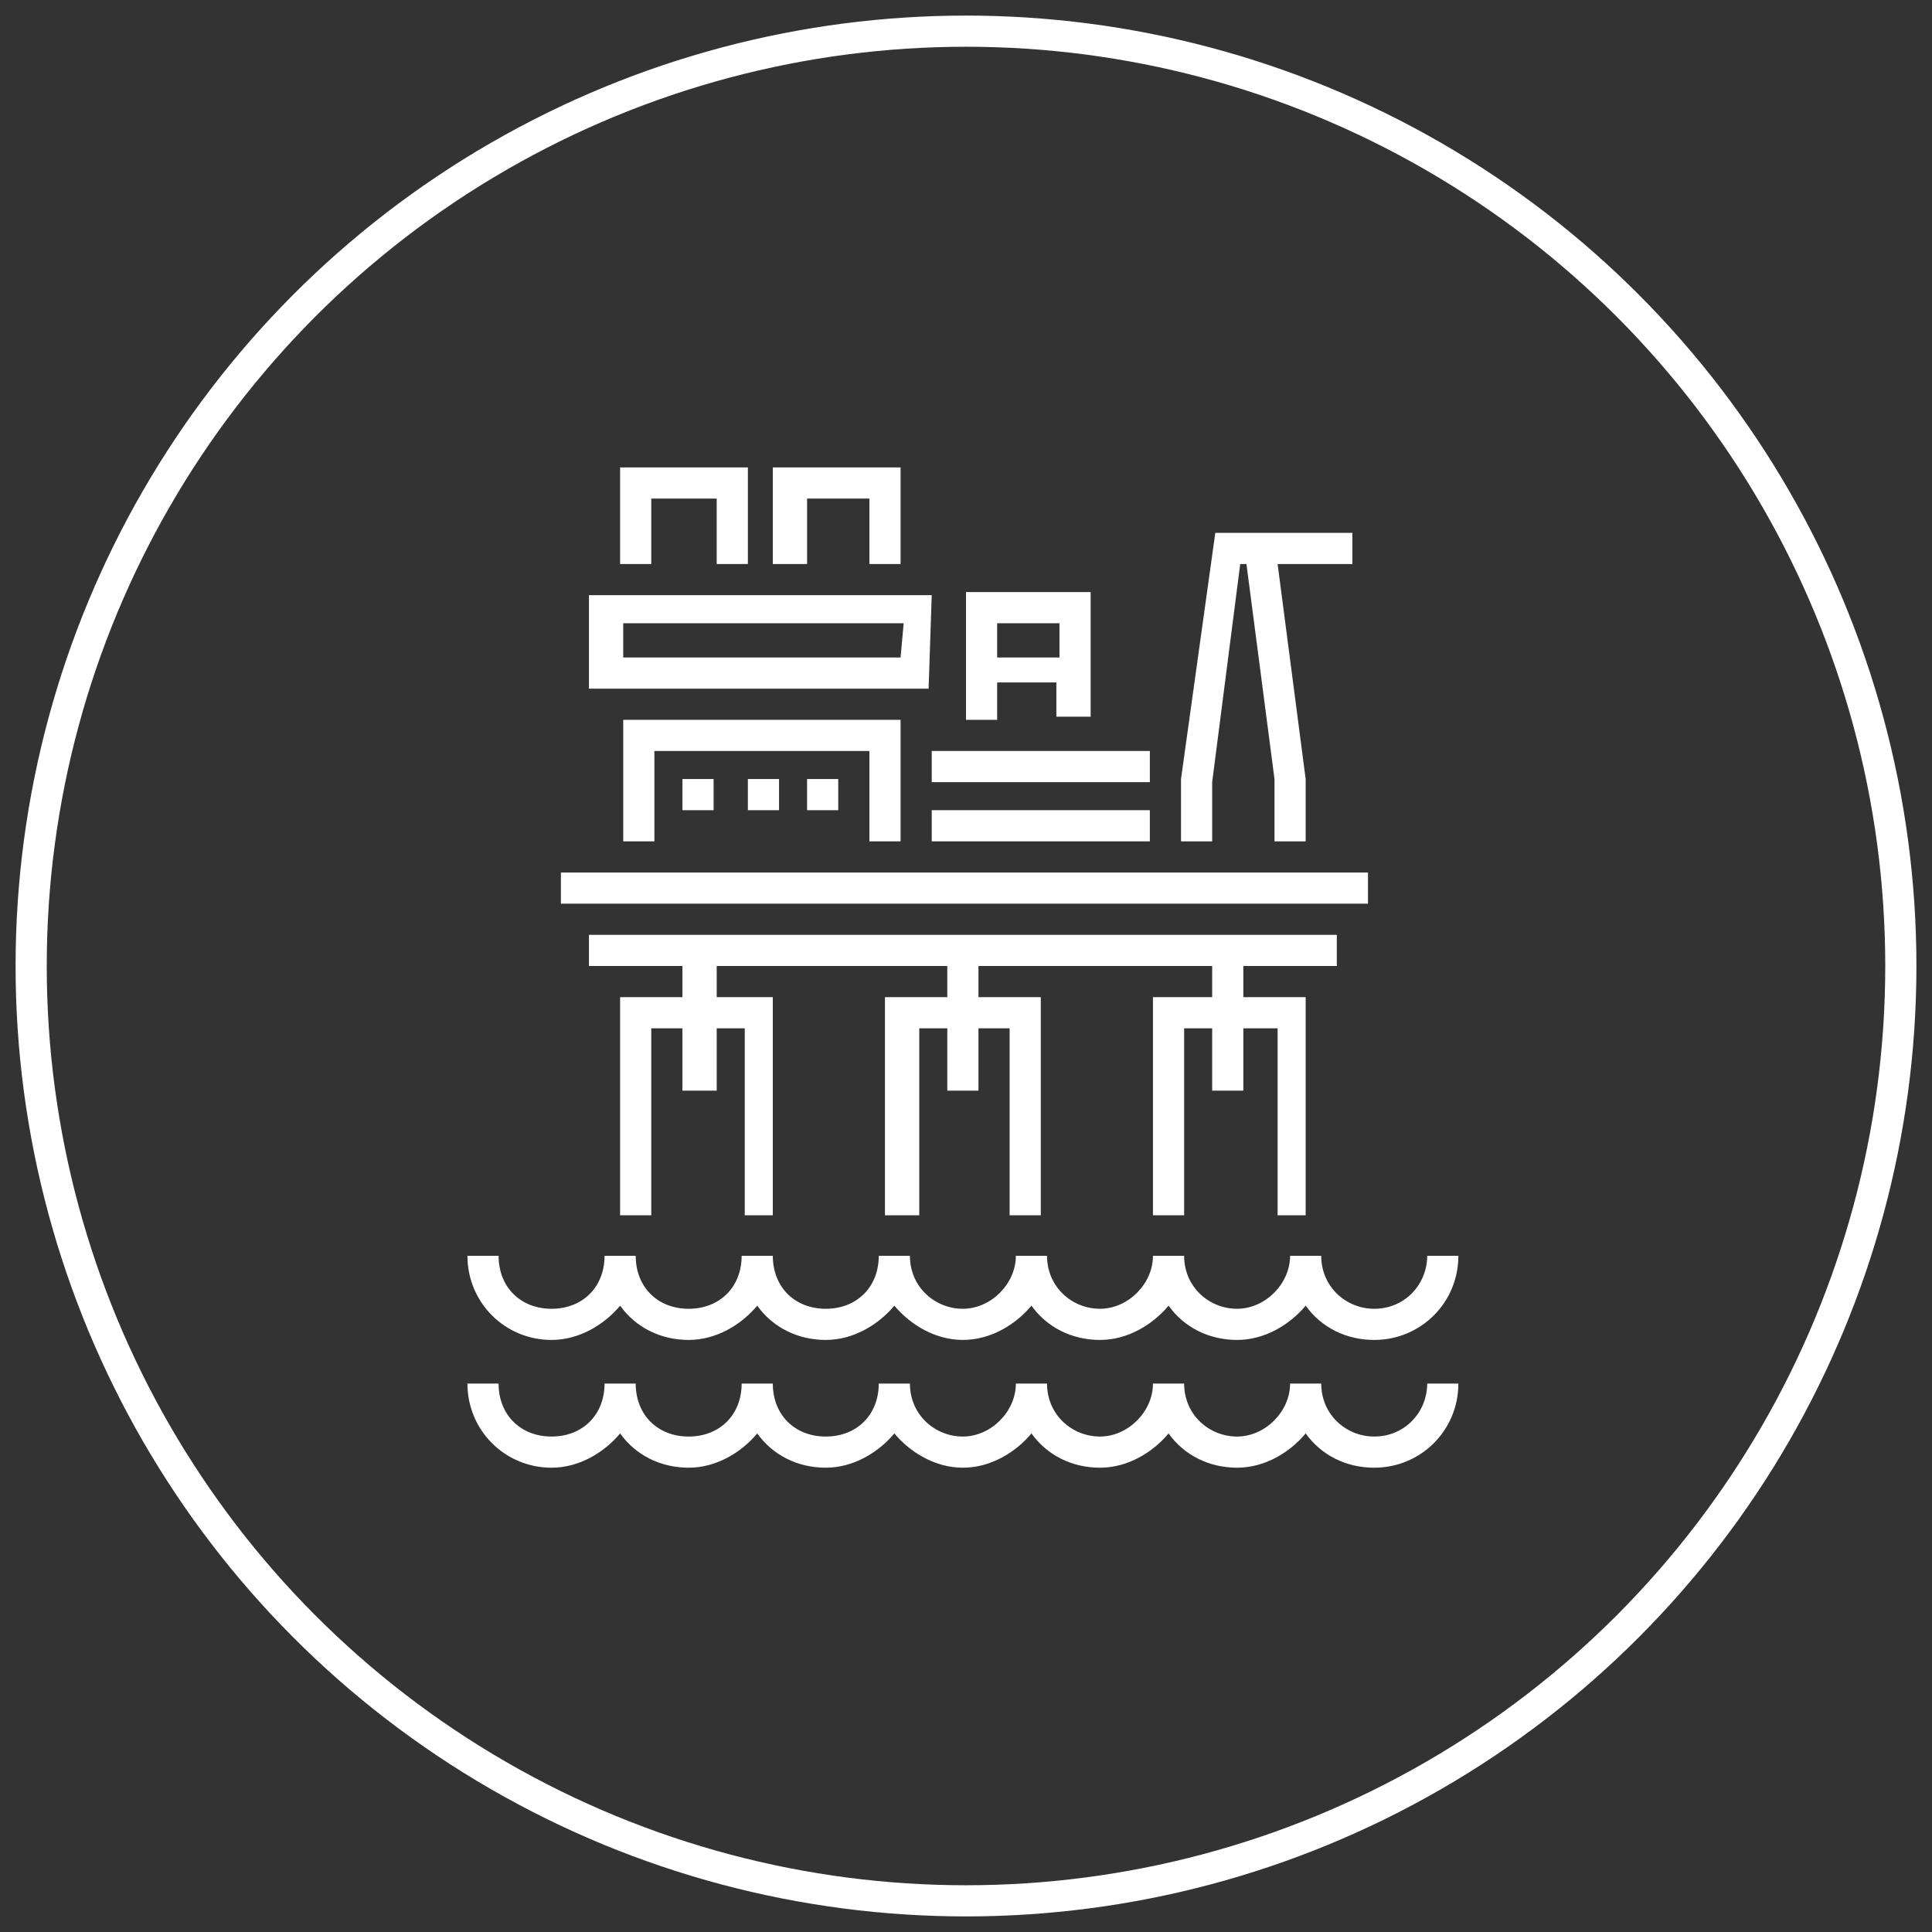 <?xml version="1.0" encoding="utf-8"?>
<!-- Generator: Adobe Illustrator 26.0.1, SVG Export Plug-In . SVG Version: 6.00 Build 0)  -->
<svg version="1.1" id="Layer_1" xmlns="http://www.w3.org/2000/svg" xmlns:xlink="http://www.w3.org/1999/xlink" x="0px" y="0px"
	 width="62px" height="62px" viewBox="0 0 62 62" enable-background="new 0 0 62 62" xml:space="preserve">
<rect x="0" y="0" width="62" height="62" fill="#333333" stroke="none"/>
<g transform="translate(1 1)">
	<circle fill="none" stroke="#FFFFFF" cx="30" cy="30" r="30"/>
</g>
<g>
	<path fill="#FFFFFF" d="M44.1,42c-0.9,0-1.7-0.7-1.7-1.7h-0.5h-0.5c0,0.9-0.8,1.7-1.7,1.7S38,41.3,38,40.3h-0.5h-0.5
		c0,0.9-0.8,1.7-1.7,1.7c-0.9,0-1.7-0.7-1.7-1.7h-0.5h-0.5c0,0.9-0.8,1.7-1.7,1.7s-1.7-0.7-1.7-1.7h-0.5h-0.5c0,1-0.7,1.7-1.7,1.7
		c-1,0-1.7-0.7-1.7-1.7h-1c0,1-0.7,1.7-1.7,1.7c-1,0-1.7-0.7-1.7-1.7h-1c0,1-0.7,1.7-1.7,1.7c-1,0-1.7-0.7-1.7-1.7h-1
		c0,1.5,1.2,2.7,2.7,2.7c0.9,0,1.7-0.5,2.2-1.1c0.5,0.7,1.3,1.1,2.2,1.1c0.9,0,1.7-0.5,2.2-1.1c0.5,0.7,1.3,1.1,2.2,1.1
		c0.9,0,1.7-0.5,2.2-1.1c0.5,0.6,1.3,1.1,2.2,1.1s1.7-0.5,2.2-1.1c0.5,0.7,1.3,1.1,2.2,1.1c0.9,0,1.7-0.5,2.2-1.1
		c0.5,0.7,1.3,1.1,2.2,1.1c0.9,0,1.7-0.5,2.2-1.1c0.5,0.7,1.3,1.1,2.2,1.1c1.5,0,2.7-1.2,2.7-2.7h-1C45.8,41.2,45.1,42,44.1,42z"/>
	<path fill="#FFFFFF" d="M44.1,46.1c-0.9,0-1.7-0.7-1.7-1.7h-0.5h-0.5c0,0.9-0.8,1.7-1.7,1.7S38,45.4,38,44.4h-0.5h-0.5
		c0,0.9-0.8,1.7-1.7,1.7c-0.9,0-1.7-0.7-1.7-1.7h-0.5h-0.5c0,0.9-0.8,1.7-1.7,1.7s-1.7-0.7-1.7-1.7h-0.5h-0.5c0,1-0.7,1.7-1.7,1.7
		c-1,0-1.7-0.7-1.7-1.7h-1c0,1-0.7,1.7-1.7,1.7c-1,0-1.7-0.7-1.7-1.7h-1c0,1-0.7,1.7-1.7,1.7c-1,0-1.7-0.7-1.7-1.7h-1
		c0,1.5,1.2,2.7,2.7,2.7c0.9,0,1.7-0.5,2.2-1.1c0.5,0.7,1.3,1.1,2.2,1.1c0.9,0,1.7-0.5,2.2-1.1c0.5,0.7,1.3,1.1,2.2,1.1
		c0.9,0,1.7-0.5,2.2-1.1c0.5,0.6,1.3,1.1,2.2,1.1s1.7-0.5,2.2-1.1c0.5,0.7,1.3,1.1,2.2,1.1c0.9,0,1.7-0.5,2.2-1.1
		c0.5,0.7,1.3,1.1,2.2,1.1c0.9,0,1.7-0.5,2.2-1.1c0.5,0.7,1.3,1.1,2.2,1.1c1.5,0,2.7-1.2,2.7-2.7h-1C45.8,45.3,45.1,46.1,44.1,46.1z
		"/>
	<polygon fill="#FFFFFF" points="42.9,31 42.9,30 18.9,30 18.9,31 21.9,31 21.9,32 19.9,32 19.9,39 20.9,39 20.9,33 21.9,33 
		21.9,35 23,35 23,33 23.9,33 23.9,39 24.8,39 24.8,32 23,32 23,31 30.4,31 30.4,32 28.4,32 28.4,39 29.5,39 29.5,33 30.4,33 
		30.4,35 31.4,35 31.4,33 32.4,33 32.4,39 33.4,39 33.4,32 31.4,32 31.4,31 38.9,31 38.9,32 37,32 37,39 38,39 38,33 38.9,33 
		38.9,35 39.9,35 39.9,33 41,33 41,39 41.9,39 41.9,32 39.9,32 39.9,31 	"/>
	<rect x="18" y="28" fill="#FFFFFF" width="25.9" height="1"/>
	<polygon fill="#FFFFFF" points="28.9,27 28.9,23.1 20,23.1 20,27 21,27 21,24.1 27.9,24.1 27.9,27 	"/>
	<rect x="29.9" y="26" fill="#FFFFFF" width="7" height="1"/>
	<rect x="25.9" y="25" fill="#FFFFFF" width="1" height="1"/>
	<rect x="24" y="25" fill="#FFFFFF" width="1" height="1"/>
	<rect x="21.9" y="25" fill="#FFFFFF" width="1" height="1"/>
	<path fill="#FFFFFF" d="M29.9,19.1h-11v3h10.9L29.9,19.1z M28.9,21.1H20v-1.1h9L28.9,21.1z"/>
	<polygon fill="#FFFFFF" points="20.9,16 23,16 23,18.1 24,18.1 24,15 19.9,15 19.9,18.1 20.9,18.1 	"/>
	<polygon fill="#FFFFFF" points="25.9,16 27.9,16 27.9,18.1 28.9,18.1 28.9,15 24.8,15 24.8,18.1 25.9,18.1 	"/>
	<path fill="#FFFFFF" d="M31.9,21.9h2v1.1H35V19h-4v4.1h1V21.9z M32,20h2v1.1h-2V20z"/>
	<rect x="29.9" y="24.1" fill="#FFFFFF" width="7" height="1"/>
	<polygon fill="#FFFFFF" points="38.9,25.1 39.8,18.1 40,18.1 40.9,25 40.9,27 41.9,27 41.9,25 41,18.1 43.4,18.1 43.4,17.1 
		40.9,17.1 40.5,17.1 39,17.1 37.9,25 37.9,27 38.9,27 	"/>
</g>
</svg>

